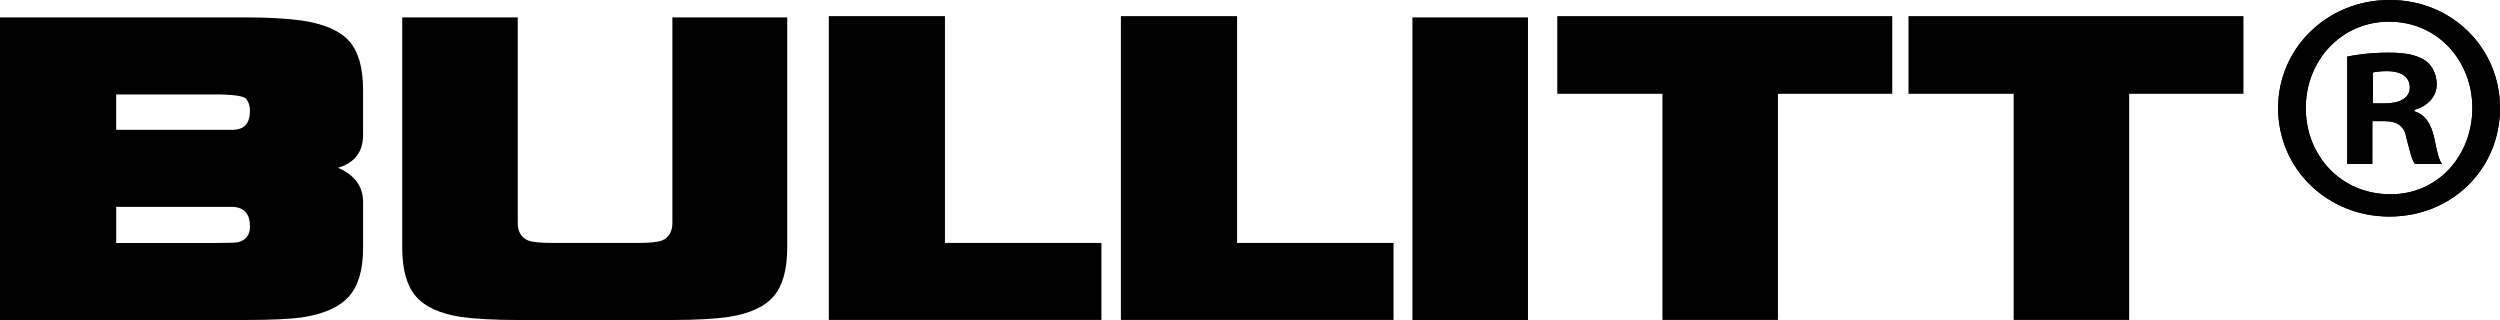 <svg version="1.1" id="Layer_1" xmlns="http://www.w3.org/2000/svg" xmlns:xlink="http://www.w3.org/1999/xlink" x="0px" y="0px"
	 width="110px" height="14.079px" viewBox="60.337 7.722 110 14.079" enable-background="new 60.337 7.722 110 14.079"
	 xml:space="preserve">
<g>
	<path d="M76.313,13.652c0,0.751-0.367,1.235-1.104,1.452c0.736,0.32,1.104,0.824,1.104,1.505v2.017
		c0,0.969-0.211,1.686-0.633,2.152s-1.117,0.77-2.082,0.914c-0.556,0.071-1.355,0.109-2.396,0.109H60.337V8.488h10.864
		c0.932,0,1.73,0.046,2.395,0.134c0.984,0.144,1.684,0.442,2.096,0.9c0.412,0.456,0.619,1.171,0.619,2.139v1.991 M69.777,11.877
		h-4.328v1.557h5.107c0.521,0,0.778-0.275,0.778-0.833c0-0.216-0.054-0.392-0.163-0.524C71.066,11.943,70.602,11.877,69.777,11.877z
		 M70.557,16.823H65.45v1.59h4.327c0.572,0,0.916-0.012,1.021-0.029c0.355-0.09,0.538-0.319,0.538-0.695
		C71.335,17.127,71.077,16.84,70.557,16.823z"/>
	<path d="M94.975,8.488v10.138c0,0.949-0.197,1.66-0.591,2.125c-0.396,0.465-1.06,0.771-1.989,0.916
		c-0.609,0.086-1.441,0.135-2.5,0.135h-6.752c-1.076,0-1.918-0.049-2.526-0.135c-0.935-0.145-1.597-0.451-1.99-0.916
		s-0.592-1.176-0.592-2.125V8.488h5.083v9.035c0,0.396,0.15,0.653,0.459,0.781c0.195,0.071,0.535,0.106,1.021,0.106h3.846
		c0.481,0,0.824-0.035,1.021-0.106c0.306-0.128,0.457-0.388,0.457-0.781V8.488H94.975"/>
	<polyline points="108.8,18.411 108.8,21.799 96.805,21.799 96.805,8.432 101.915,8.432 101.915,18.411 108.8,18.411 	"/>
	<polyline points="121.652,18.411 121.652,21.799 109.656,21.799 109.656,8.432 114.768,8.432 114.768,18.411 121.652,18.411 	"/>
	<rect x="122.484" y="8.488" width="5.084" height="13.313"/>
	<polyline points="143.596,11.849 138.566,11.849 138.566,21.799 133.484,21.799 133.484,11.849 128.857,11.849 128.857,8.432 
		143.596,8.432 143.596,11.849 	"/>
	<polyline points="159.048,11.849 154.02,11.849 154.02,21.799 148.938,21.799 148.938,11.849 144.311,11.849 144.311,8.432 
		159.048,8.432 159.048,11.849 	"/>
	<path d="M165.499,7.722c2.726,0,4.838,2.114,4.838,4.751c0,2.689-2.112,4.777-4.87,4.777c-2.722,0-4.893-2.088-4.893-4.777
		c0-2.637,2.171-4.751,4.893-4.751H165.499 M165.439,8.676c-2.086,0-3.648,1.709-3.648,3.797c0,2.113,1.563,3.795,3.708,3.795
		c2.083,0.025,3.621-1.682,3.621-3.795c0-2.088-1.538-3.797-3.652-3.797H165.439z M164.718,14.935h-1.103v-4.724
		c0.437-0.086,1.042-0.172,1.824-0.172c0.896,0,1.305,0.145,1.65,0.375c0.264,0.207,0.463,0.578,0.463,1.016
		c0,0.551-0.404,0.955-0.984,1.13v0.058c0.463,0.146,0.727,0.521,0.871,1.156c0.143,0.727,0.229,1.02,0.348,1.161H166.6
		c-0.146-0.172-0.23-0.58-0.377-1.129c-0.086-0.521-0.377-0.755-0.982-0.755h-0.521L164.718,14.935L164.718,14.935z M164.744,12.272
		h0.521c0.605,0,1.103-0.207,1.103-0.697c0-0.434-0.319-0.723-1.015-0.723c-0.291,0-0.492,0.029-0.608,0.059L164.744,12.272
		L164.744,12.272z"/>
	<path d="M165.499,7.722c2.726,0,4.838,2.114,4.838,4.751c0,2.689-2.112,4.777-4.87,4.777c-2.722,0-4.893-2.088-4.893-4.777
		c0-2.637,2.171-4.751,4.893-4.751H165.499 M165.439,8.676c-2.086,0-3.648,1.709-3.648,3.797c0,2.113,1.563,3.795,3.708,3.795
		c2.083,0.025,3.621-1.682,3.621-3.795c0-2.088-1.538-3.797-3.652-3.797H165.439z M164.718,14.935h-1.103v-4.724
		c0.437-0.086,1.042-0.172,1.824-0.172c0.896,0,1.305,0.145,1.65,0.375c0.264,0.207,0.463,0.578,0.463,1.016
		c0,0.551-0.404,0.955-0.984,1.13v0.058c0.463,0.146,0.727,0.521,0.871,1.156c0.143,0.727,0.229,1.02,0.348,1.161H166.6
		c-0.146-0.172-0.23-0.58-0.377-1.129c-0.086-0.521-0.377-0.755-0.982-0.755h-0.521L164.718,14.935L164.718,14.935z M164.744,12.272
		h0.521c0.605,0,1.103-0.207,1.103-0.697c0-0.434-0.319-0.723-1.015-0.723c-0.291,0-0.492,0.029-0.608,0.059L164.744,12.272
		L164.744,12.272z"/>
</g>
</svg>
